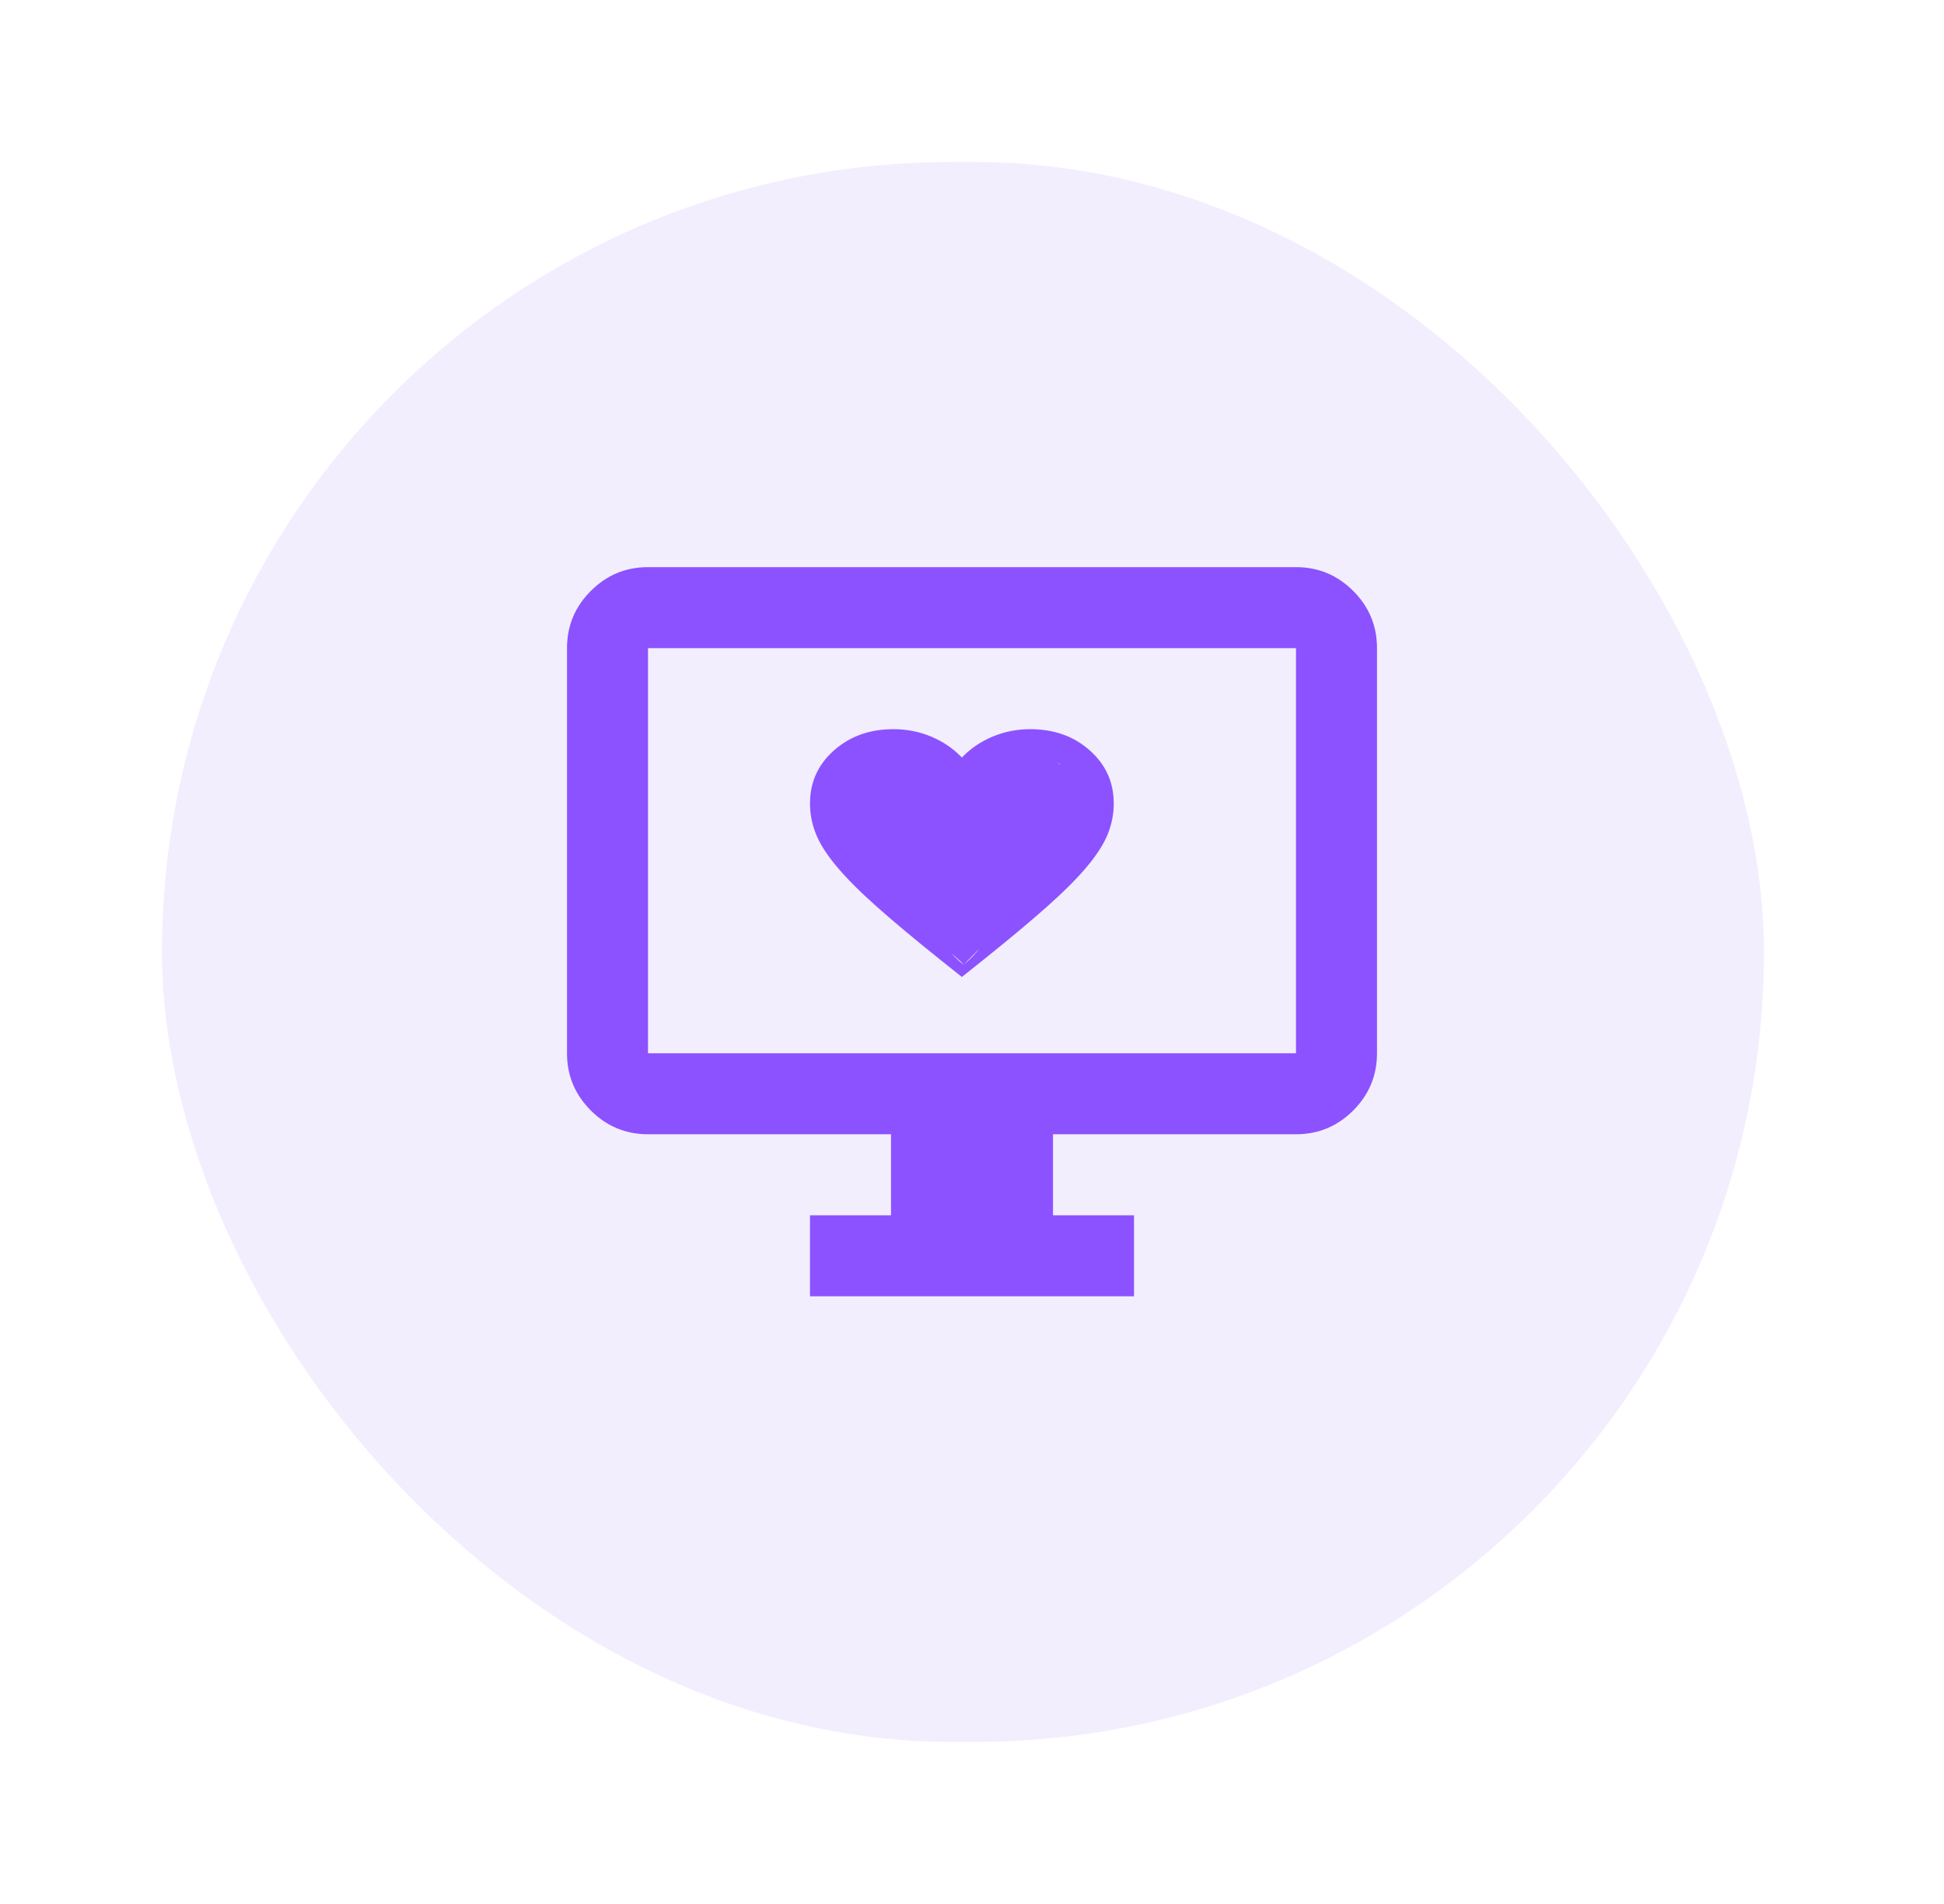 <svg width="48" height="47" viewBox="0 0 48 47" fill="none" xmlns="http://www.w3.org/2000/svg">
<g filter="url(#filter0_d_1797_653)">
<rect x="4" y="4" width="39.554" height="39" rx="19.5" fill="#F2EEFE"/>
<path d="M20 32V30H22V28H16C15.45 28 14.979 27.804 14.588 27.413C14.196 27.021 14 26.55 14 26V16C14 15.45 14.196 14.979 14.588 14.588C14.979 14.196 15.45 14 16 14H32C32.55 14 33.021 14.196 33.413 14.588C33.804 14.979 34 15.45 34 16V26C34 26.55 33.804 27.021 33.413 27.413C33.021 27.804 32.55 28 32 28H26V30H28V32H20ZM16 26H32V16H16V26Z" fill="#8C52FF"/>
<path d="M23.75 24.117L23.206 23.683C22.575 23.178 22.053 22.742 21.641 22.375C21.228 22.008 20.9 21.679 20.656 21.387C20.413 21.096 20.242 20.828 20.145 20.583C20.048 20.339 20 20.089 20 19.833C20 19.311 20.197 18.875 20.591 18.525C20.984 18.175 21.475 18 22.062 18C22.387 18 22.697 18.061 22.991 18.183C23.284 18.306 23.538 18.478 23.75 18.7C23.962 18.478 24.216 18.306 24.509 18.183C24.803 18.061 25.113 18 25.438 18C26.025 18 26.516 18.175 26.909 18.525C27.303 18.875 27.5 19.311 27.5 19.833C27.5 20.089 27.452 20.339 27.355 20.583C27.258 20.828 27.087 21.096 26.844 21.387C26.6 21.679 26.272 22.008 25.859 22.375C25.447 22.742 24.925 23.178 24.294 23.683L23.75 24.117ZM23.792 23.816C24.392 23.339 24.844 22.329 25.231 21.988C25.619 21.646 25.925 21.349 26.15 21.096C26.375 20.843 26.531 20.618 26.619 20.421C26.706 20.224 26.75 20.028 26.75 19.833C26.75 19.5 26.625 19.222 26.375 19C26.125 18.778 25.968 18.828 26.145 18.828C25.852 18.828 27.52 19.181 27.27 19.328C27.02 19.476 26.469 20.951 26.375 21.179L23.792 23.816C23.698 23.589 19.059 20.269 21.093 18.828C20.843 18.681 22.356 19.616 22.062 19.616C21.688 19.616 21.375 18.778 21.125 19C20.875 19.222 20.75 19.5 20.75 19.833C20.75 20.028 20.794 20.224 20.881 20.421C20.969 20.618 21.125 20.843 21.35 21.096C21.575 21.349 21.881 21.646 22.269 21.988C22.656 22.329 23.192 23.339 23.792 23.816Z" fill="#8C52FF"/>
</g>
<defs>
<filter id="filter0_d_1797_653" x="0" y="0" width="47.555" height="47" filterUnits="userSpaceOnUse" color-interpolation-filters="sRGB">
<feFlood flood-opacity="0" result="BackgroundImageFix"/>
<feColorMatrix in="SourceAlpha" type="matrix" values="0 0 0 0 0 0 0 0 0 0 0 0 0 0 0 0 0 0 127 0" result="hardAlpha"/>
<feMorphology radius="4" operator="dilate" in="SourceAlpha" result="effect1_dropShadow_1797_653"/>
<feOffset/>
<feComposite in2="hardAlpha" operator="out"/>
<feColorMatrix type="matrix" values="0 0 0 0 0.961 0 0 0 0 0.969 0 0 0 0 0.996 0 0 0 1 0"/>
<feBlend mode="normal" in2="BackgroundImageFix" result="effect1_dropShadow_1797_653"/>
<feBlend mode="normal" in="SourceGraphic" in2="effect1_dropShadow_1797_653" result="shape"/>
</filter>
</defs>
</svg>
